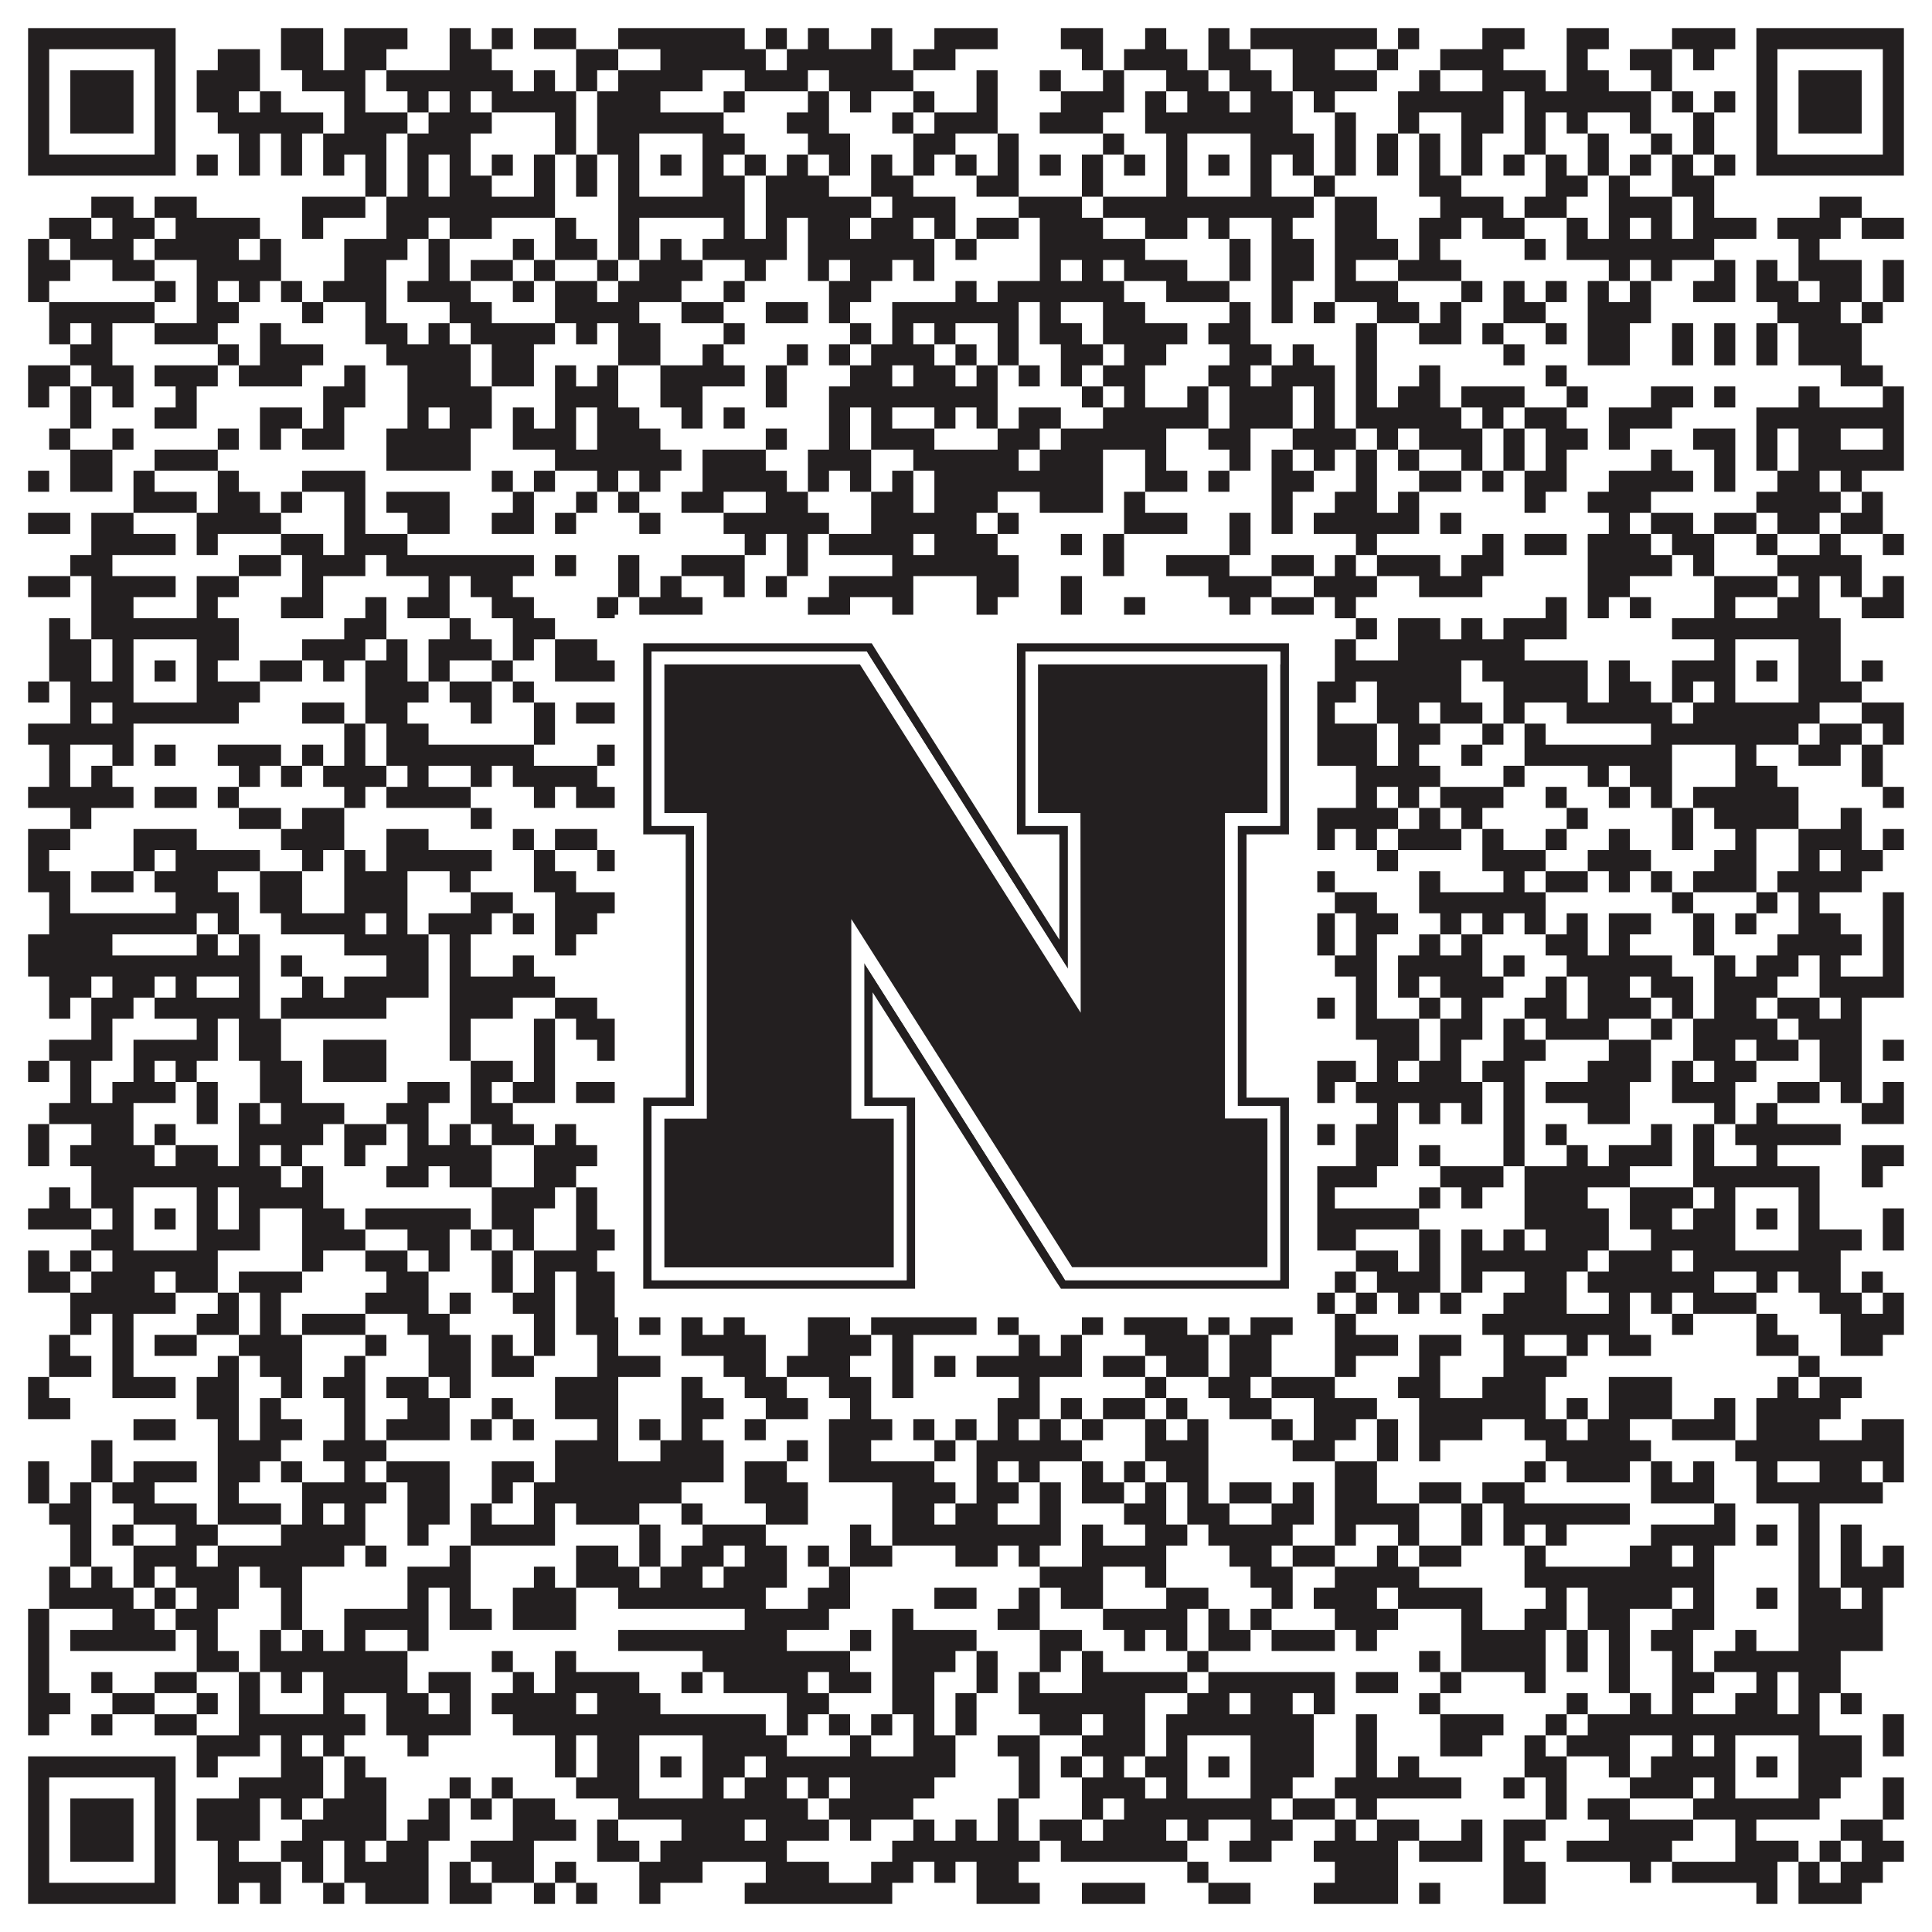<?xml version="1.0"?>
<svg xmlns="http://www.w3.org/2000/svg" xmlns:xlink="http://www.w3.org/1999/xlink" version="1.1" width="1100px" height="1100px" viewBox="0 0 1100 1100"><rect x="0" y="0" width="1100" height="1100" fill="#ffffff" fill-opacity="1"/><path fill="#231f20" fill-opacity="1" d="M16,16L100,16L100,28L16,28ZM160,16L184,16L184,28L160,28ZM196,16L232,16L232,28L196,28ZM256,16L268,16L268,28L256,28ZM280,16L292,16L292,28L280,28ZM304,16L328,16L328,28L304,28ZM352,16L424,16L424,28L352,28ZM436,16L448,16L448,28L436,28ZM460,16L472,16L472,28L460,28ZM496,16L508,16L508,28L496,28ZM532,16L568,16L568,28L532,28ZM604,16L628,16L628,28L604,28ZM652,16L664,16L664,28L652,28ZM688,16L700,16L700,28L688,28ZM712,16L784,16L784,28L712,28ZM796,16L808,16L808,28L796,28ZM844,16L868,16L868,28L844,28ZM892,16L916,16L916,28L892,28ZM952,16L988,16L988,28L952,28ZM1000,16L1084,16L1084,28L1000,28ZM16,28L28,28L28,40L16,40ZM88,28L100,28L100,40L88,40ZM124,28L148,28L148,40L124,40ZM160,28L184,28L184,40L160,40ZM196,28L220,28L220,40L196,40ZM256,28L280,28L280,40L256,40ZM328,28L352,28L352,40L328,40ZM376,28L436,28L436,40L376,40ZM448,28L508,28L508,40L448,40ZM520,28L544,28L544,40L520,40ZM616,28L628,28L628,40L616,40ZM640,28L676,28L676,40L640,40ZM688,28L712,28L712,40L688,40ZM736,28L760,28L760,40L736,40ZM784,28L796,28L796,40L784,40ZM820,28L856,28L856,40L820,40ZM892,28L904,28L904,40L892,40ZM928,28L952,28L952,40L928,40ZM964,28L976,28L976,40L964,40ZM1000,28L1012,28L1012,40L1000,40ZM1072,28L1084,28L1084,40L1072,40ZM16,40L28,40L28,52L16,52ZM40,40L76,40L76,52L40,52ZM88,40L100,40L100,52L88,52ZM112,40L148,40L148,52L112,52ZM172,40L208,40L208,52L172,52ZM220,40L292,40L292,52L220,52ZM304,40L316,40L316,52L304,52ZM328,40L340,40L340,52L328,52ZM352,40L400,40L400,52L352,52ZM424,40L460,40L460,52L424,52ZM472,40L520,40L520,52L472,52ZM556,40L568,40L568,52L556,52ZM592,40L604,40L604,52L592,52ZM628,40L640,40L640,52L628,52ZM664,40L688,40L688,52L664,52ZM700,40L724,40L724,52L700,52ZM736,40L784,40L784,52L736,52ZM808,40L820,40L820,52L808,52ZM844,40L880,40L880,52L844,52ZM892,40L916,40L916,52L892,52ZM940,40L952,40L952,52L940,52ZM1000,40L1012,40L1012,52L1000,52ZM1024,40L1060,40L1060,52L1024,52ZM1072,40L1084,40L1084,52L1072,52ZM16,52L28,52L28,64L16,64ZM40,52L76,52L76,64L40,64ZM88,52L100,52L100,64L88,64ZM112,52L136,52L136,64L112,64ZM148,52L160,52L160,64L148,64ZM196,52L208,52L208,64L196,64ZM232,52L244,52L244,64L232,64ZM256,52L268,52L268,64L256,64ZM280,52L328,52L328,64L280,64ZM340,52L376,52L376,64L340,64ZM412,52L424,52L424,64L412,64ZM460,52L472,52L472,64L460,64ZM484,52L496,52L496,64L484,64ZM520,52L532,52L532,64L520,64ZM556,52L568,52L568,64L556,64ZM604,52L640,52L640,64L604,64ZM652,52L664,52L664,64L652,64ZM676,52L700,52L700,64L676,64ZM712,52L736,52L736,64L712,64ZM748,52L760,52L760,64L748,64ZM796,52L856,52L856,64L796,64ZM868,52L940,52L940,64L868,64ZM952,52L964,52L964,64L952,64ZM976,52L988,52L988,64L976,64ZM1000,52L1012,52L1012,64L1000,64ZM1024,52L1060,52L1060,64L1024,64ZM1072,52L1084,52L1084,64L1072,64ZM16,64L28,64L28,76L16,76ZM40,64L76,64L76,76L40,76ZM88,64L100,64L100,76L88,76ZM124,64L184,64L184,76L124,76ZM196,64L232,64L232,76L196,76ZM244,64L280,64L280,76L244,76ZM316,64L328,64L328,76L316,76ZM340,64L412,64L412,76L340,76ZM448,64L472,64L472,76L448,76ZM508,64L520,64L520,76L508,76ZM532,64L568,64L568,76L532,76ZM592,64L628,64L628,76L592,76ZM652,64L736,64L736,76L652,76ZM760,64L772,64L772,76L760,76ZM796,64L808,64L808,76L796,76ZM832,64L856,64L856,76L832,76ZM868,64L880,64L880,76L868,76ZM892,64L904,64L904,76L892,76ZM928,64L940,64L940,76L928,76ZM964,64L976,64L976,76L964,76ZM1000,64L1012,64L1012,76L1000,76ZM1024,64L1060,64L1060,76L1024,76ZM1072,64L1084,64L1084,76L1072,76ZM16,76L28,76L28,88L16,88ZM88,76L100,76L100,88L88,88ZM136,76L148,76L148,88L136,88ZM160,76L172,76L172,88L160,88ZM184,76L220,76L220,88L184,88ZM232,76L268,76L268,88L232,88ZM316,76L328,76L328,88L316,88ZM340,76L364,76L364,88L340,88ZM400,76L424,76L424,88L400,88ZM460,76L484,76L484,88L460,88ZM520,76L544,76L544,88L520,88ZM568,76L580,76L580,88L568,88ZM628,76L640,76L640,88L628,88ZM664,76L676,76L676,88L664,88ZM712,76L748,76L748,88L712,88ZM760,76L772,76L772,88L760,88ZM784,76L796,76L796,88L784,88ZM808,76L820,76L820,88L808,88ZM832,76L844,76L844,88L832,88ZM868,76L880,76L880,88L868,88ZM904,76L916,76L916,88L904,88ZM940,76L952,76L952,88L940,88ZM964,76L976,76L976,88L964,88ZM1000,76L1012,76L1012,88L1000,88ZM1072,76L1084,76L1084,88L1072,88ZM16,88L100,88L100,100L16,100ZM112,88L124,88L124,100L112,100ZM136,88L148,88L148,100L136,100ZM160,88L172,88L172,100L160,100ZM184,88L196,88L196,100L184,100ZM208,88L220,88L220,100L208,100ZM232,88L244,88L244,100L232,100ZM256,88L268,88L268,100L256,100ZM280,88L292,88L292,100L280,100ZM304,88L316,88L316,100L304,100ZM328,88L340,88L340,100L328,100ZM352,88L364,88L364,100L352,100ZM376,88L388,88L388,100L376,100ZM400,88L412,88L412,100L400,100ZM424,88L436,88L436,100L424,100ZM448,88L460,88L460,100L448,100ZM472,88L484,88L484,100L472,100ZM496,88L508,88L508,100L496,100ZM520,88L532,88L532,100L520,100ZM544,88L556,88L556,100L544,100ZM568,88L580,88L580,100L568,100ZM592,88L604,88L604,100L592,100ZM616,88L628,88L628,100L616,100ZM640,88L652,88L652,100L640,100ZM664,88L676,88L676,100L664,100ZM688,88L700,88L700,100L688,100ZM712,88L724,88L724,100L712,100ZM736,88L748,88L748,100L736,100ZM760,88L772,88L772,100L760,100ZM784,88L796,88L796,100L784,100ZM808,88L820,88L820,100L808,100ZM832,88L844,88L844,100L832,100ZM856,88L868,88L868,100L856,100ZM880,88L892,88L892,100L880,100ZM904,88L916,88L916,100L904,100ZM928,88L940,88L940,100L928,100ZM952,88L964,88L964,100L952,100ZM976,88L988,88L988,100L976,100ZM1000,88L1084,88L1084,100L1000,100ZM208,100L220,100L220,112L208,112ZM232,100L244,100L244,112L232,112ZM256,100L280,100L280,112L256,112ZM304,100L316,100L316,112L304,112ZM328,100L340,100L340,112L328,112ZM352,100L364,100L364,112L352,112ZM400,100L424,100L424,112L400,112ZM436,100L472,100L472,112L436,112ZM496,100L520,100L520,112L496,112ZM556,100L580,100L580,112L556,112ZM616,100L628,100L628,112L616,112ZM664,100L676,100L676,112L664,112ZM712,100L724,100L724,112L712,112ZM748,100L760,100L760,112L748,112ZM808,100L832,100L832,112L808,112ZM880,100L904,100L904,112L880,112ZM916,100L928,100L928,112L916,112ZM952,100L976,100L976,112L952,112ZM52,112L76,112L76,124L52,124ZM88,112L112,112L112,124L88,124ZM172,112L208,112L208,124L172,124ZM220,112L316,112L316,124L220,124ZM352,112L424,112L424,124L352,124ZM436,112L496,112L496,124L436,124ZM508,112L544,112L544,124L508,124ZM580,112L616,112L616,124L580,124ZM628,112L748,112L748,124L628,124ZM760,112L784,112L784,124L760,124ZM820,112L856,112L856,124L820,124ZM868,112L892,112L892,124L868,124ZM916,112L952,112L952,124L916,124ZM964,112L976,112L976,124L964,124ZM1036,112L1060,112L1060,124L1036,124ZM28,124L52,124L52,136L28,136ZM64,124L88,124L88,136L64,136ZM100,124L148,124L148,136L100,136ZM172,124L184,124L184,136L172,136ZM220,124L244,124L244,136L220,136ZM256,124L280,124L280,136L256,136ZM316,124L328,124L328,136L316,136ZM352,124L364,124L364,136L352,136ZM412,124L424,124L424,136L412,136ZM436,124L448,124L448,136L436,136ZM460,124L484,124L484,136L460,136ZM496,124L520,124L520,136L496,136ZM532,124L544,124L544,136L532,136ZM556,124L580,124L580,136L556,136ZM592,124L628,124L628,136L592,136ZM652,124L676,124L676,136L652,136ZM688,124L700,124L700,136L688,136ZM724,124L736,124L736,136L724,136ZM760,124L784,124L784,136L760,136ZM808,124L832,124L832,136L808,136ZM844,124L868,124L868,136L844,136ZM892,124L904,124L904,136L892,136ZM916,124L928,124L928,136L916,136ZM940,124L952,124L952,136L940,136ZM964,124L1000,124L1000,136L964,136ZM1012,124L1048,124L1048,136L1012,136ZM1060,124L1084,124L1084,136L1060,136ZM16,136L28,136L28,148L16,148ZM40,136L76,136L76,148L40,148ZM88,136L136,136L136,148L88,148ZM148,136L160,136L160,148L148,148ZM196,136L232,136L232,148L196,148ZM244,136L256,136L256,148L244,148ZM292,136L304,136L304,148L292,148ZM316,136L340,136L340,148L316,148ZM352,136L364,136L364,148L352,148ZM376,136L388,136L388,148L376,148ZM400,136L448,136L448,148L400,148ZM460,136L532,136L532,148L460,148ZM544,136L556,136L556,148L544,148ZM592,136L652,136L652,148L592,148ZM700,136L712,136L712,148L700,148ZM724,136L748,136L748,148L724,148ZM760,136L796,136L796,148L760,148ZM808,136L820,136L820,148L808,148ZM868,136L880,136L880,148L868,148ZM892,136L976,136L976,148L892,148ZM1024,136L1036,136L1036,148L1024,148ZM16,148L40,148L40,160L16,160ZM64,148L88,148L88,160L64,160ZM112,148L160,148L160,160L112,160ZM196,148L220,148L220,160L196,160ZM244,148L256,148L256,160L244,160ZM268,148L292,148L292,160L268,160ZM304,148L316,148L316,160L304,160ZM340,148L352,148L352,160L340,160ZM364,148L400,148L400,160L364,160ZM424,148L436,148L436,160L424,160ZM460,148L472,148L472,160L460,160ZM484,148L508,148L508,160L484,160ZM520,148L532,148L532,160L520,160ZM592,148L604,148L604,160L592,160ZM616,148L628,148L628,160L616,160ZM640,148L676,148L676,160L640,160ZM700,148L712,148L712,160L700,160ZM724,148L748,148L748,160L724,160ZM760,148L772,148L772,160L760,160ZM796,148L832,148L832,160L796,160ZM916,148L928,148L928,160L916,160ZM940,148L952,148L952,160L940,160ZM976,148L988,148L988,160L976,160ZM1000,148L1012,148L1012,160L1000,160ZM1024,148L1060,148L1060,160L1024,160ZM1072,148L1084,148L1084,160L1072,160ZM16,160L28,160L28,172L16,172ZM88,160L100,160L100,172L88,172ZM112,160L124,160L124,172L112,172ZM136,160L148,160L148,172L136,172ZM160,160L172,160L172,172L160,172ZM184,160L220,160L220,172L184,172ZM232,160L268,160L268,172L232,172ZM292,160L304,160L304,172L292,172ZM316,160L340,160L340,172L316,172ZM352,160L388,160L388,172L352,172ZM412,160L424,160L424,172L412,172ZM472,160L496,160L496,172L472,172ZM544,160L556,160L556,172L544,172ZM568,160L640,160L640,172L568,172ZM664,160L700,160L700,172L664,172ZM724,160L736,160L736,172L724,172ZM760,160L796,160L796,172L760,172ZM832,160L844,160L844,172L832,172ZM856,160L868,160L868,172L856,172ZM880,160L892,160L892,172L880,172ZM904,160L916,160L916,172L904,172ZM928,160L940,160L940,172L928,172ZM964,160L988,160L988,172L964,172ZM1000,160L1024,160L1024,172L1000,172ZM1036,160L1060,160L1060,172L1036,172ZM1072,160L1084,160L1084,172L1072,172ZM28,172L88,172L88,184L28,184ZM112,172L136,172L136,184L112,184ZM172,172L184,172L184,184L172,184ZM208,172L220,172L220,184L208,184ZM256,172L280,172L280,184L256,184ZM316,172L364,172L364,184L316,184ZM388,172L412,172L412,184L388,184ZM436,172L460,172L460,184L436,184ZM472,172L484,172L484,184L472,184ZM508,172L580,172L580,184L508,184ZM592,172L604,172L604,184L592,184ZM628,172L652,172L652,184L628,184ZM700,172L712,172L712,184L700,184ZM724,172L736,172L736,184L724,184ZM748,172L760,172L760,184L748,184ZM784,172L808,172L808,184L784,184ZM820,172L832,172L832,184L820,184ZM856,172L880,172L880,184L856,184ZM904,172L940,172L940,184L904,184ZM1012,172L1048,172L1048,184L1012,184ZM1060,172L1072,172L1072,184L1060,184ZM28,184L40,184L40,196L28,196ZM52,184L64,184L64,196L52,196ZM88,184L124,184L124,196L88,196ZM148,184L160,184L160,196L148,196ZM208,184L232,184L232,196L208,196ZM244,184L256,184L256,196L244,196ZM268,184L316,184L316,196L268,196ZM328,184L340,184L340,196L328,196ZM352,184L376,184L376,196L352,196ZM412,184L424,184L424,196L412,196ZM484,184L496,184L496,196L484,196ZM508,184L520,184L520,196L508,196ZM532,184L544,184L544,196L532,196ZM568,184L580,184L580,196L568,196ZM592,184L616,184L616,196L592,196ZM628,184L676,184L676,196L628,196ZM688,184L712,184L712,196L688,196ZM772,184L784,184L784,196L772,196ZM808,184L832,184L832,196L808,196ZM844,184L856,184L856,196L844,196ZM880,184L892,184L892,196L880,196ZM904,184L928,184L928,196L904,196ZM952,184L964,184L964,196L952,196ZM976,184L988,184L988,196L976,196ZM1000,184L1012,184L1012,196L1000,196ZM1024,184L1060,184L1060,196L1024,196ZM40,196L64,196L64,208L40,208ZM124,196L136,196L136,208L124,208ZM148,196L184,196L184,208L148,208ZM220,196L268,196L268,208L220,208ZM280,196L304,196L304,208L280,208ZM352,196L376,196L376,208L352,208ZM400,196L412,196L412,208L400,208ZM448,196L460,196L460,208L448,208ZM472,196L484,196L484,208L472,208ZM496,196L532,196L532,208L496,208ZM544,196L556,196L556,208L544,208ZM568,196L580,196L580,208L568,208ZM604,196L628,196L628,208L604,208ZM640,196L664,196L664,208L640,208ZM700,196L724,196L724,208L700,208ZM736,196L748,196L748,208L736,208ZM772,196L784,196L784,208L772,208ZM856,196L868,196L868,208L856,208ZM904,196L928,196L928,208L904,208ZM952,196L964,196L964,208L952,208ZM976,196L988,196L988,208L976,208ZM1000,196L1012,196L1012,208L1000,208ZM1024,196L1060,196L1060,208L1024,208ZM16,208L40,208L40,220L16,220ZM52,208L76,208L76,220L52,220ZM88,208L124,208L124,220L88,220ZM136,208L172,208L172,220L136,220ZM196,208L208,208L208,220L196,220ZM232,208L268,208L268,220L232,220ZM280,208L304,208L304,220L280,220ZM316,208L328,208L328,220L316,220ZM340,208L352,208L352,220L340,220ZM376,208L424,208L424,220L376,220ZM436,208L448,208L448,220L436,220ZM484,208L508,208L508,220L484,220ZM520,208L544,208L544,220L520,220ZM556,208L568,208L568,220L556,220ZM580,208L592,208L592,220L580,220ZM604,208L616,208L616,220L604,220ZM628,208L652,208L652,220L628,220ZM688,208L712,208L712,220L688,220ZM724,208L760,208L760,220L724,220ZM772,208L784,208L784,220L772,220ZM808,208L820,208L820,220L808,220ZM880,208L892,208L892,220L880,220ZM1048,208L1072,208L1072,220L1048,220ZM16,220L28,220L28,232L16,232ZM40,220L52,220L52,232L40,232ZM64,220L76,220L76,232L64,232ZM100,220L112,220L112,232L100,232ZM184,220L208,220L208,232L184,232ZM232,220L280,220L280,232L232,232ZM316,220L352,220L352,232L316,232ZM376,220L400,220L400,232L376,232ZM436,220L448,220L448,232L436,232ZM472,220L568,220L568,232L472,232ZM616,220L628,220L628,232L616,232ZM640,220L652,220L652,232L640,232ZM676,220L688,220L688,232L676,232ZM700,220L736,220L736,232L700,232ZM748,220L760,220L760,232L748,232ZM772,220L784,220L784,232L772,232ZM796,220L820,220L820,232L796,232ZM832,220L868,220L868,232L832,232ZM892,220L904,220L904,232L892,232ZM940,220L964,220L964,232L940,232ZM976,220L988,220L988,232L976,232ZM1024,220L1036,220L1036,232L1024,232ZM1072,220L1084,220L1084,232L1072,232ZM40,232L52,232L52,244L40,244ZM88,232L112,232L112,244L88,244ZM148,232L172,232L172,244L148,244ZM184,232L196,232L196,244L184,244ZM232,232L244,232L244,244L232,244ZM256,232L280,232L280,244L256,244ZM292,232L304,232L304,244L292,244ZM316,232L328,232L328,244L316,244ZM340,232L364,232L364,244L340,244ZM388,232L400,232L400,244L388,244ZM412,232L424,232L424,244L412,244ZM472,232L484,232L484,244L472,244ZM496,232L508,232L508,244L496,244ZM532,232L544,232L544,244L532,244ZM556,232L568,232L568,244L556,244ZM580,232L604,232L604,244L580,244ZM628,232L688,232L688,244L628,244ZM700,232L736,232L736,244L700,244ZM748,232L760,232L760,244L748,244ZM772,232L832,232L832,244L772,244ZM844,232L856,232L856,244L844,244ZM868,232L892,232L892,244L868,244ZM916,232L952,232L952,244L916,244ZM1000,232L1084,232L1084,244L1000,244ZM28,244L40,244L40,256L28,256ZM64,244L76,244L76,256L64,256ZM124,244L136,244L136,256L124,256ZM148,244L160,244L160,256L148,256ZM172,244L196,244L196,256L172,256ZM220,244L268,244L268,256L220,256ZM292,244L328,244L328,256L292,256ZM340,244L376,244L376,256L340,256ZM436,244L448,244L448,256L436,256ZM472,244L484,244L484,256L472,256ZM496,244L532,244L532,256L496,256ZM568,244L592,244L592,256L568,256ZM604,244L664,244L664,256L604,256ZM688,244L712,244L712,256L688,256ZM736,244L772,244L772,256L736,256ZM784,244L796,244L796,256L784,256ZM808,244L844,244L844,256L808,256ZM856,244L868,244L868,256L856,256ZM880,244L904,244L904,256L880,256ZM916,244L928,244L928,256L916,256ZM964,244L988,244L988,256L964,256ZM1000,244L1012,244L1012,256L1000,256ZM1024,244L1048,244L1048,256L1024,256ZM1072,244L1084,244L1084,256L1072,256ZM40,256L64,256L64,268L40,268ZM88,256L124,256L124,268L88,268ZM220,256L268,256L268,268L220,268ZM316,256L388,256L388,268L316,268ZM400,256L436,256L436,268L400,268ZM460,256L496,256L496,268L460,268ZM520,256L580,256L580,268L520,268ZM592,256L628,256L628,268L592,268ZM652,256L664,256L664,268L652,268ZM700,256L712,256L712,268L700,268ZM724,256L736,256L736,268L724,268ZM748,256L760,256L760,268L748,268ZM772,256L784,256L784,268L772,268ZM796,256L808,256L808,268L796,268ZM832,256L844,256L844,268L832,268ZM856,256L868,256L868,268L856,268ZM880,256L892,256L892,268L880,268ZM940,256L952,256L952,268L940,268ZM976,256L988,256L988,268L976,268ZM1000,256L1012,256L1012,268L1000,268ZM1024,256L1084,256L1084,268L1024,268ZM16,268L28,268L28,280L16,280ZM40,268L64,268L64,280L40,280ZM76,268L88,268L88,280L76,280ZM124,268L136,268L136,280L124,280ZM172,268L208,268L208,280L172,280ZM280,268L292,268L292,280L280,280ZM304,268L316,268L316,280L304,280ZM340,268L352,268L352,280L340,280ZM364,268L376,268L376,280L364,280ZM400,268L448,268L448,280L400,280ZM460,268L472,268L472,280L460,280ZM484,268L496,268L496,280L484,280ZM508,268L520,268L520,280L508,280ZM532,268L628,268L628,280L532,280ZM652,268L676,268L676,280L652,280ZM688,268L700,268L700,280L688,280ZM724,268L748,268L748,280L724,280ZM772,268L784,268L784,280L772,280ZM808,268L832,268L832,280L808,280ZM844,268L856,268L856,280L844,280ZM868,268L892,268L892,280L868,280ZM916,268L964,268L964,280L916,280ZM976,268L988,268L988,280L976,280ZM1012,268L1036,268L1036,280L1012,280ZM1048,268L1060,268L1060,280L1048,280ZM76,280L112,280L112,292L76,292ZM124,280L148,280L148,292L124,292ZM160,280L172,280L172,292L160,292ZM196,280L208,280L208,292L196,292ZM220,280L256,280L256,292L220,292ZM292,280L304,280L304,292L292,292ZM328,280L340,280L340,292L328,292ZM352,280L364,280L364,292L352,292ZM388,280L412,280L412,292L388,292ZM436,280L460,280L460,292L436,292ZM496,280L520,280L520,292L496,292ZM532,280L568,280L568,292L532,292ZM592,280L628,280L628,292L592,292ZM640,280L652,280L652,292L640,292ZM724,280L736,280L736,292L724,292ZM760,280L784,280L784,292L760,292ZM796,280L808,280L808,292L796,292ZM868,280L880,280L880,292L868,292ZM904,280L940,280L940,292L904,292ZM1000,280L1048,280L1048,292L1000,292ZM1060,280L1072,280L1072,292L1060,292ZM16,292L40,292L40,304L16,304ZM52,292L76,292L76,304L52,304ZM112,292L160,292L160,304L112,304ZM196,292L208,292L208,304L196,304ZM232,292L256,292L256,304L232,304ZM280,292L304,292L304,304L280,304ZM316,292L328,292L328,304L316,304ZM364,292L376,292L376,304L364,304ZM412,292L472,292L472,304L412,304ZM496,292L556,292L556,304L496,304ZM568,292L580,292L580,304L568,304ZM640,292L676,292L676,304L640,304ZM700,292L712,292L712,304L700,304ZM724,292L736,292L736,304L724,304ZM748,292L808,292L808,304L748,304ZM820,292L832,292L832,304L820,304ZM916,292L928,292L928,304L916,304ZM940,292L964,292L964,304L940,304ZM976,292L1000,292L1000,304L976,304ZM1012,292L1036,292L1036,304L1012,304ZM1048,292L1072,292L1072,304L1048,304ZM52,304L100,304L100,316L52,316ZM112,304L124,304L124,316L112,316ZM160,304L184,304L184,316L160,316ZM196,304L232,304L232,316L196,316ZM424,304L436,304L436,316L424,316ZM448,304L460,304L460,316L448,316ZM472,304L520,304L520,316L472,316ZM532,304L568,304L568,316L532,316ZM604,304L616,304L616,316L604,316ZM628,304L640,304L640,316L628,316ZM700,304L712,304L712,316L700,316ZM772,304L784,304L784,316L772,316ZM844,304L856,304L856,316L844,316ZM868,304L892,304L892,316L868,316ZM904,304L940,304L940,316L904,316ZM952,304L976,304L976,316L952,316ZM1000,304L1012,304L1012,316L1000,316ZM1036,304L1048,304L1048,316L1036,316ZM1072,304L1084,304L1084,316L1072,316ZM40,316L64,316L64,328L40,328ZM136,316L160,316L160,328L136,328ZM172,316L208,316L208,328L172,328ZM220,316L304,316L304,328L220,328ZM316,316L328,316L328,328L316,328ZM352,316L364,316L364,328L352,328ZM388,316L424,316L424,328L388,328ZM448,316L460,316L460,328L448,328ZM508,316L580,316L580,328L508,328ZM628,316L640,316L640,328L628,328ZM664,316L700,316L700,328L664,328ZM724,316L748,316L748,328L724,328ZM760,316L772,316L772,328L760,328ZM784,316L820,316L820,328L784,328ZM832,316L856,316L856,328L832,328ZM904,316L952,316L952,328L904,328ZM964,316L976,316L976,328L964,328ZM1012,316L1060,316L1060,328L1012,328ZM16,328L40,328L40,340L16,340ZM52,328L100,328L100,340L52,340ZM112,328L136,328L136,340L112,340ZM172,328L184,328L184,340L172,340ZM244,328L256,328L256,340L244,340ZM268,328L292,328L292,340L268,340ZM352,328L364,328L364,340L352,340ZM376,328L388,328L388,340L376,340ZM412,328L424,328L424,340L412,340ZM436,328L448,328L448,340L436,340ZM472,328L520,328L520,340L472,340ZM556,328L580,328L580,340L556,340ZM604,328L616,328L616,340L604,340ZM688,328L724,328L724,340L688,340ZM748,328L784,328L784,340L748,340ZM808,328L844,328L844,340L808,340ZM904,328L928,328L928,340L904,340ZM976,328L1012,328L1012,340L976,340ZM1024,328L1036,328L1036,340L1024,340ZM1048,328L1060,328L1060,340L1048,340ZM1072,328L1084,328L1084,340L1072,340ZM52,340L76,340L76,352L52,352ZM112,340L124,340L124,352L112,352ZM160,340L184,340L184,352L160,352ZM208,340L220,340L220,352L208,352ZM232,340L256,340L256,352L232,352ZM280,340L304,340L304,352L280,352ZM340,340L352,340L352,352L340,352ZM364,340L400,340L400,352L364,352ZM460,340L484,340L484,352L460,352ZM508,340L520,340L520,352L508,352ZM556,340L568,340L568,352L556,352ZM604,340L616,340L616,352L604,352ZM640,340L652,340L652,352L640,352ZM700,340L712,340L712,352L700,352ZM724,340L748,340L748,352L724,352ZM760,340L772,340L772,352L760,352ZM880,340L892,340L892,352L880,352ZM904,340L916,340L916,352L904,352ZM928,340L940,340L940,352L928,352ZM976,340L988,340L988,352L976,352ZM1012,340L1036,340L1036,352L1012,352ZM1060,340L1084,340L1084,352L1060,352ZM28,352L40,352L40,364L28,364ZM52,352L136,352L136,364L52,364ZM196,352L220,352L220,364L196,364ZM256,352L268,352L268,364L256,364ZM292,352L316,352L316,364L292,364ZM352,352L436,352L436,364L352,364ZM460,352L472,352L472,364L460,364ZM484,352L496,352L496,364L484,364ZM508,352L520,352L520,364L508,364ZM544,352L556,352L556,364L544,364ZM568,352L580,352L580,364L568,364ZM592,352L604,352L604,364L592,364ZM628,352L652,352L652,364L628,364ZM664,352L724,352L724,364L664,364ZM772,352L784,352L784,364L772,364ZM796,352L820,352L820,364L796,364ZM832,352L844,352L844,364L832,364ZM856,352L892,352L892,364L856,364ZM952,352L1048,352L1048,364L952,364ZM28,364L52,364L52,376L28,376ZM64,364L76,364L76,376L64,376ZM112,364L136,364L136,376L112,376ZM172,364L208,364L208,376L172,376ZM220,364L232,364L232,376L220,376ZM244,364L280,364L280,376L244,376ZM292,364L304,364L304,376L292,376ZM316,364L340,364L340,376L316,376ZM352,364L364,364L364,376L352,376ZM400,364L412,364L412,376L400,376ZM436,364L460,364L460,376L436,376ZM484,364L508,364L508,376L484,376ZM532,364L556,364L556,376L532,376ZM580,364L652,364L652,376L580,376ZM664,364L676,364L676,376L664,376ZM712,364L724,364L724,376L712,376ZM736,364L748,364L748,376L736,376ZM760,364L772,364L772,376L760,376ZM796,364L868,364L868,376L796,376ZM976,364L988,364L988,376L976,376ZM1024,364L1048,364L1048,376L1024,376ZM28,376L52,376L52,388L28,388ZM64,376L76,376L76,388L64,388ZM88,376L100,376L100,388L88,388ZM112,376L124,376L124,388L112,388ZM148,376L172,376L172,388L148,388ZM184,376L196,376L196,388L184,388ZM208,376L232,376L232,388L208,388ZM244,376L256,376L256,388L244,388ZM280,376L292,376L292,388L280,388ZM316,376L364,376L364,388L316,388ZM376,376L388,376L388,388L376,388ZM400,376L424,376L424,388L400,388ZM436,376L460,376L460,388L436,388ZM472,376L520,376L520,388L472,388ZM544,376L568,376L568,388L544,388ZM592,376L604,376L604,388L592,388ZM616,376L628,376L628,388L616,388ZM652,376L676,376L676,388L652,388ZM688,376L700,376L700,388L688,388ZM712,376L748,376L748,388L712,388ZM760,376L832,376L832,388L760,388ZM844,376L904,376L904,388L844,388ZM916,376L928,376L928,388L916,388ZM952,376L988,376L988,388L952,388ZM1000,376L1012,376L1012,388L1000,388ZM1024,376L1048,376L1048,388L1024,388ZM1060,376L1072,376L1072,388L1060,388ZM16,388L28,388L28,400L16,400ZM40,388L76,388L76,400L40,400ZM112,388L148,388L148,400L112,400ZM208,388L244,388L244,400L208,400ZM256,388L280,388L280,400L256,400ZM292,388L304,388L304,400L292,400ZM352,388L364,388L364,400L352,400ZM400,388L460,388L460,400L400,400ZM496,388L508,388L508,400L496,400ZM520,388L544,388L544,400L520,400ZM556,388L568,388L568,400L556,400ZM580,388L592,388L592,400L580,400ZM616,388L640,388L640,400L616,400ZM664,388L676,388L676,400L664,400ZM712,388L772,388L772,400L712,400ZM784,388L832,388L832,400L784,400ZM856,388L904,388L904,400L856,400ZM916,388L940,388L940,400L916,400ZM952,388L964,388L964,400L952,400ZM976,388L988,388L988,400L976,400ZM1024,388L1060,388L1060,400L1024,400ZM40,400L52,400L52,412L40,412ZM64,400L136,400L136,412L64,412ZM172,400L196,400L196,412L172,412ZM208,400L232,400L232,412L208,412ZM268,400L280,400L280,412L268,412ZM304,400L316,400L316,412L304,412ZM328,400L448,400L448,412L328,412ZM460,400L484,400L484,412L460,412ZM496,400L532,400L532,412L496,412ZM544,400L556,400L556,412L544,412ZM592,400L604,400L604,412L592,412ZM664,400L724,400L724,412L664,412ZM748,400L760,400L760,412L748,412ZM784,400L808,400L808,412L784,412ZM820,400L844,400L844,412L820,412ZM856,400L868,400L868,412L856,412ZM892,400L952,400L952,412L892,412ZM964,400L1036,400L1036,412L964,412ZM1060,400L1084,400L1084,412L1060,412ZM16,412L76,412L76,424L16,424ZM196,412L208,412L208,424L196,424ZM220,412L244,412L244,424L220,424ZM304,412L316,412L316,424L304,424ZM376,412L388,412L388,424L376,424ZM412,412L436,412L436,424L412,424ZM472,412L508,412L508,424L472,424ZM520,412L532,412L532,424L520,424ZM580,412L592,412L592,424L580,424ZM604,412L616,412L616,424L604,424ZM640,412L664,412L664,424L640,424ZM700,412L736,412L736,424L700,424ZM748,412L784,412L784,424L748,424ZM796,412L820,412L820,424L796,424ZM844,412L856,412L856,424L844,424ZM868,412L880,412L880,424L868,424ZM940,412L1024,412L1024,424L940,424ZM1036,412L1060,412L1060,424L1036,424ZM1072,412L1084,412L1084,424L1072,424ZM28,424L40,424L40,436L28,436ZM64,424L76,424L76,436L64,436ZM88,424L100,424L100,436L88,436ZM124,424L160,424L160,436L124,436ZM172,424L184,424L184,436L172,436ZM196,424L208,424L208,436L196,436ZM220,424L304,424L304,436L220,436ZM340,424L400,424L400,436L340,436ZM412,424L424,424L424,436L412,436ZM460,424L520,424L520,436L460,436ZM556,424L580,424L580,436L556,436ZM628,424L640,424L640,436L628,436ZM652,424L700,424L700,436L652,436ZM724,424L784,424L784,436L724,436ZM796,424L808,424L808,436L796,436ZM832,424L844,424L844,436L832,436ZM868,424L952,424L952,436L868,436ZM988,424L1000,424L1000,436L988,436ZM1024,424L1048,424L1048,436L1024,436ZM1060,424L1072,424L1072,436L1060,436ZM28,436L40,436L40,448L28,448ZM52,436L64,436L64,448L52,448ZM136,436L148,436L148,448L136,448ZM160,436L172,436L172,448L160,448ZM184,436L220,436L220,448L184,448ZM232,436L244,436L244,448L232,448ZM268,436L280,436L280,448L268,448ZM292,436L340,436L340,448L292,448ZM352,436L364,436L364,448L352,448ZM376,436L388,436L388,448L376,448ZM400,436L412,436L412,448L400,448ZM436,436L448,436L448,448L436,448ZM532,436L556,436L556,448L532,448ZM592,436L604,436L604,448L592,448ZM640,436L664,436L664,448L640,448ZM688,436L700,436L700,448L688,448ZM712,436L748,436L748,448L712,448ZM772,436L820,436L820,448L772,448ZM856,436L868,436L868,448L856,448ZM904,436L916,436L916,448L904,448ZM928,436L952,436L952,448L928,448ZM988,436L1012,436L1012,448L988,448ZM1060,436L1072,436L1072,448L1060,448ZM16,448L76,448L76,460L16,460ZM88,448L112,448L112,460L88,460ZM124,448L136,448L136,460L124,460ZM196,448L208,448L208,460L196,460ZM220,448L268,448L268,460L220,460ZM304,448L316,448L316,460L304,460ZM328,448L352,448L352,460L328,460ZM400,448L436,448L436,460L400,460ZM448,448L496,448L496,460L448,460ZM508,448L544,448L544,460L508,460ZM580,448L592,448L592,460L580,460ZM604,448L628,448L628,460L604,460ZM700,448L736,448L736,460L700,460ZM772,448L784,448L784,460L772,460ZM796,448L808,448L808,460L796,460ZM820,448L856,448L856,460L820,460ZM880,448L892,448L892,460L880,460ZM916,448L928,448L928,460L916,460ZM940,448L952,448L952,460L940,460ZM964,448L1024,448L1024,460L964,460ZM1072,448L1084,448L1084,460L1072,460ZM40,460L52,460L52,472L40,472ZM136,460L160,460L160,472L136,472ZM172,460L196,460L196,472L172,472ZM268,460L280,460L280,472L268,472ZM376,460L412,460L412,472L376,472ZM460,460L472,460L472,472L460,472ZM484,460L496,460L496,472L484,472ZM520,460L532,460L532,472L520,472ZM568,460L592,460L592,472L568,472ZM604,460L616,460L616,472L604,472ZM628,460L640,460L640,472L628,472ZM664,460L676,460L676,472L664,472ZM700,460L712,460L712,472L700,472ZM724,460L736,460L736,472L724,472ZM748,460L796,460L796,472L748,472ZM808,460L820,460L820,472L808,472ZM832,460L844,460L844,472L832,472ZM892,460L904,460L904,472L892,472ZM952,460L964,460L964,472L952,472ZM976,460L1024,460L1024,472L976,472ZM1048,460L1060,460L1060,472L1048,472ZM16,472L40,472L40,484L16,484ZM76,472L112,472L112,484L76,484ZM160,472L196,472L196,484L160,484ZM220,472L244,472L244,484L220,484ZM292,472L304,472L304,484L292,484ZM316,472L340,472L340,484L316,484ZM352,472L364,472L364,484L352,484ZM388,472L400,472L400,484L388,484ZM436,472L472,472L472,484L436,484ZM496,472L520,472L520,484L496,484ZM544,472L592,472L592,484L544,484ZM604,472L616,472L616,484L604,484ZM640,472L652,472L652,484L640,484ZM688,472L700,472L700,484L688,484ZM748,472L760,472L760,484L748,484ZM772,472L784,472L784,484L772,484ZM796,472L832,472L832,484L796,484ZM844,472L856,472L856,484L844,484ZM880,472L892,472L892,484L880,484ZM916,472L928,472L928,484L916,484ZM952,472L964,472L964,484L952,484ZM988,472L1000,472L1000,484L988,484ZM1024,472L1060,472L1060,484L1024,484ZM1072,472L1084,472L1084,484L1072,484ZM16,484L28,484L28,496L16,496ZM76,484L88,484L88,496L76,496ZM100,484L148,484L148,496L100,496ZM172,484L184,484L184,496L172,496ZM196,484L208,484L208,496L196,496ZM220,484L280,484L280,496L220,496ZM304,484L316,484L316,496L304,496ZM340,484L352,484L352,496L340,496ZM364,484L376,484L376,496L364,496ZM400,484L412,484L412,496L400,496ZM424,484L436,484L436,496L424,496ZM460,484L484,484L484,496L460,496ZM532,484L544,484L544,496L532,496ZM568,484L580,484L580,496L568,496ZM676,484L712,484L712,496L676,496ZM784,484L796,484L796,496L784,496ZM844,484L880,484L880,496L844,496ZM904,484L940,484L940,496L904,496ZM976,484L1000,484L1000,496L976,496ZM1024,484L1036,484L1036,496L1024,496ZM1048,484L1072,484L1072,496L1048,496ZM16,496L40,496L40,508L16,508ZM52,496L76,496L76,508L52,508ZM88,496L124,496L124,508L88,508ZM148,496L172,496L172,508L148,508ZM196,496L232,496L232,508L196,508ZM256,496L268,496L268,508L256,508ZM304,496L328,496L328,508L304,508ZM352,496L364,496L364,508L352,508ZM388,496L412,496L412,508L388,508ZM424,496L436,496L436,508L424,508ZM496,496L568,496L568,508L496,508ZM580,496L592,496L592,508L580,508ZM604,496L616,496L616,508L604,508ZM628,496L652,496L652,508L628,508ZM664,496L688,496L688,508L664,508ZM712,496L760,496L760,508L712,508ZM808,496L820,496L820,508L808,508ZM856,496L868,496L868,508L856,508ZM880,496L904,496L904,508L880,508ZM916,496L928,496L928,508L916,508ZM940,496L952,496L952,508L940,508ZM964,496L1000,496L1000,508L964,508ZM1012,496L1060,496L1060,508L1012,508ZM28,508L40,508L40,520L28,520ZM100,508L136,508L136,520L100,520ZM148,508L172,508L172,520L148,520ZM196,508L232,508L232,520L196,520ZM268,508L292,508L292,520L268,520ZM316,508L376,508L376,520L316,520ZM400,508L424,508L424,520L400,520ZM448,508L460,508L460,520L448,520ZM484,508L508,508L508,520L484,520ZM520,508L544,508L544,520L520,520ZM580,508L616,508L616,520L580,520ZM652,508L664,508L664,520L652,520ZM676,508L736,508L736,520L676,520ZM760,508L784,508L784,520L760,520ZM808,508L880,508L880,520L808,520ZM952,508L964,508L964,520L952,520ZM1000,508L1012,508L1012,520L1000,520ZM1024,508L1036,508L1036,520L1024,520ZM1072,508L1084,508L1084,520L1072,520ZM28,520L112,520L112,532L28,532ZM124,520L136,520L136,532L124,532ZM160,520L208,520L208,532L160,532ZM220,520L232,520L232,532L220,532ZM244,520L280,520L280,532L244,532ZM292,520L304,520L304,532L292,532ZM316,520L340,520L340,532L316,532ZM352,520L364,520L364,532L352,532ZM376,520L400,520L400,532L376,532ZM436,520L448,520L448,532L436,532ZM460,520L472,520L472,532L460,532ZM484,520L532,520L532,532L484,532ZM544,520L556,520L556,532L544,532ZM604,520L616,520L616,532L604,532ZM652,520L664,520L664,532L652,532ZM676,520L688,520L688,532L676,532ZM700,520L712,520L712,532L700,532ZM724,520L736,520L736,532L724,532ZM748,520L760,520L760,532L748,532ZM772,520L796,520L796,532L772,532ZM820,520L832,520L832,532L820,532ZM844,520L856,520L856,532L844,532ZM868,520L880,520L880,532L868,532ZM892,520L904,520L904,532L892,532ZM916,520L940,520L940,532L916,532ZM964,520L976,520L976,532L964,532ZM988,520L1000,520L1000,532L988,532ZM1024,520L1048,520L1048,532L1024,532ZM1072,520L1084,520L1084,532L1072,532ZM16,532L64,532L64,544L16,544ZM112,532L124,532L124,544L112,544ZM136,532L148,532L148,544L136,544ZM196,532L244,532L244,544L196,544ZM256,532L268,532L268,544L256,544ZM316,532L328,532L328,544L316,544ZM376,532L448,532L448,544L376,544ZM460,532L484,532L484,544L460,544ZM496,532L520,532L520,544L496,544ZM532,532L544,532L544,544L532,544ZM556,532L592,532L592,544L556,544ZM604,532L640,532L640,544L604,544ZM652,532L664,532L664,544L652,544ZM676,532L688,532L688,544L676,544ZM736,532L760,532L760,544L736,544ZM772,532L784,532L784,544L772,544ZM808,532L820,532L820,544L808,544ZM832,532L844,532L844,544L832,544ZM880,532L904,532L904,544L880,544ZM916,532L928,532L928,544L916,544ZM964,532L976,532L976,544L964,544ZM1012,532L1060,532L1060,544L1012,544ZM1072,532L1084,532L1084,544L1072,544ZM16,544L148,544L148,556L16,556ZM160,544L172,544L172,556L160,556ZM220,544L244,544L244,556L220,556ZM256,544L268,544L268,556L256,556ZM292,544L304,544L304,556L292,556ZM400,544L412,544L412,556L400,556ZM448,544L472,544L472,556L448,556ZM484,544L496,544L496,556L484,556ZM508,544L604,544L604,556L508,556ZM628,544L676,544L676,556L628,556ZM700,544L724,544L724,556L700,556ZM736,544L748,544L748,556L736,556ZM760,544L784,544L784,556L760,556ZM796,544L844,544L844,556L796,556ZM856,544L868,544L868,556L856,556ZM892,544L952,544L952,556L892,556ZM976,544L988,544L988,556L976,556ZM1000,544L1024,544L1024,556L1000,556ZM1036,544L1048,544L1048,556L1036,556ZM1072,544L1084,544L1084,556L1072,556ZM28,556L52,556L52,568L28,568ZM64,556L88,556L88,568L64,568ZM100,556L112,556L112,568L100,568ZM136,556L148,556L148,568L136,568ZM172,556L184,556L184,568L172,568ZM196,556L244,556L244,568L196,568ZM256,556L316,556L316,568L256,568ZM352,556L388,556L388,568L352,568ZM436,556L448,556L448,568L436,568ZM460,556L496,556L496,568L460,568ZM508,556L520,556L520,568L508,568ZM604,556L616,556L616,568L604,568ZM640,556L652,556L652,568L640,568ZM664,556L688,556L688,568L664,568ZM712,556L724,556L724,568L712,568ZM772,556L784,556L784,568L772,568ZM796,556L808,556L808,568L796,568ZM820,556L856,556L856,568L820,568ZM880,556L892,556L892,568L880,568ZM904,556L928,556L928,568L904,568ZM940,556L964,556L964,568L940,568ZM976,556L1012,556L1012,568L976,568ZM1036,556L1084,556L1084,568L1036,568ZM28,568L40,568L40,580L28,580ZM52,568L76,568L76,580L52,580ZM88,568L148,568L148,580L88,580ZM160,568L220,568L220,580L160,580ZM256,568L292,568L292,580L256,580ZM316,568L340,568L340,580L316,580ZM352,568L364,568L364,580L352,580ZM388,568L400,568L400,580L388,580ZM412,568L424,568L424,580L412,580ZM460,568L472,568L472,580L460,580ZM484,568L508,568L508,580L484,580ZM520,568L532,568L532,580L520,580ZM544,568L556,568L556,580L544,580ZM604,568L640,568L640,580L604,580ZM664,568L688,568L688,580L664,580ZM712,568L760,568L760,580L712,580ZM772,568L784,568L784,580L772,580ZM808,568L820,568L820,580L808,580ZM832,568L844,568L844,580L832,580ZM868,568L892,568L892,580L868,580ZM904,568L940,568L940,580L904,580ZM952,568L964,568L964,580L952,580ZM976,568L1000,568L1000,580L976,580ZM1012,568L1036,568L1036,580L1012,580ZM1048,568L1060,568L1060,580L1048,580ZM52,580L64,580L64,592L52,592ZM112,580L124,580L124,592L112,592ZM136,580L160,580L160,592L136,592ZM256,580L268,580L268,592L256,592ZM304,580L316,580L316,592L304,592ZM328,580L352,580L352,592L328,592ZM376,580L388,580L388,592L376,592ZM424,580L460,580L460,592L424,592ZM484,580L520,580L520,592L484,592ZM532,580L568,580L568,592L532,592ZM604,580L616,580L616,592L604,592ZM640,580L724,580L724,592L640,592ZM772,580L808,580L808,592L772,592ZM820,580L844,580L844,592L820,592ZM856,580L868,580L868,592L856,592ZM880,580L916,580L916,592L880,592ZM940,580L952,580L952,592L940,592ZM964,580L1012,580L1012,592L964,592ZM1024,580L1060,580L1060,592L1024,592ZM28,592L64,592L64,604L28,604ZM76,592L124,592L124,604L76,604ZM136,592L160,592L160,604L136,604ZM184,592L220,592L220,604L184,604ZM256,592L268,592L268,604L256,604ZM304,592L316,592L316,604L304,604ZM340,592L364,592L364,604L340,604ZM388,592L400,592L400,604L388,604ZM412,592L424,592L424,604L412,604ZM436,592L448,592L448,604L436,604ZM460,592L472,592L472,604L460,604ZM484,592L496,592L496,604L484,604ZM508,592L544,592L544,604L508,604ZM556,592L568,592L568,604L556,604ZM580,592L616,592L616,604L580,604ZM640,592L712,592L712,604L640,604ZM736,592L748,592L748,604L736,604ZM784,592L808,592L808,604L784,604ZM820,592L832,592L832,604L820,604ZM856,592L880,592L880,604L856,604ZM916,592L940,592L940,604L916,604ZM964,592L988,592L988,604L964,604ZM1000,592L1024,592L1024,604L1000,604ZM1036,592L1060,592L1060,604L1036,604ZM1072,592L1084,592L1084,604L1072,604ZM16,604L28,604L28,616L16,616ZM40,604L52,604L52,616L40,616ZM76,604L88,604L88,616L76,616ZM100,604L112,604L112,616L100,616ZM148,604L172,604L172,616L148,616ZM184,604L220,604L220,616L184,616ZM268,604L292,604L292,616L268,616ZM304,604L316,604L316,616L304,616ZM352,604L388,604L388,616L352,616ZM424,604L436,604L436,616L424,616ZM448,604L460,604L460,616L448,616ZM472,604L484,604L484,616L472,616ZM508,604L520,604L520,616L508,616ZM592,604L616,604L616,616L592,616ZM640,604L652,604L652,616L640,616ZM664,604L676,604L676,616L664,616ZM700,604L736,604L736,616L700,616ZM748,604L772,604L772,616L748,616ZM784,604L796,604L796,616L784,616ZM808,604L832,604L832,616L808,616ZM844,604L868,604L868,616L844,616ZM904,604L940,604L940,616L904,616ZM952,604L964,604L964,616L952,616ZM976,604L1000,604L1000,616L976,616ZM1036,604L1060,604L1060,616L1036,616ZM40,616L52,616L52,628L40,628ZM64,616L100,616L100,628L64,628ZM112,616L124,616L124,628L112,628ZM148,616L172,616L172,628L148,628ZM232,616L256,616L256,628L232,628ZM268,616L280,616L280,628L268,628ZM292,616L316,616L316,628L292,628ZM328,616L364,616L364,628L328,628ZM376,616L388,616L388,628L376,628ZM424,616L436,616L436,628L424,628ZM460,616L484,616L484,628L460,628ZM520,616L544,616L544,628L520,628ZM556,616L580,616L580,628L556,628ZM640,616L676,616L676,628L640,628ZM700,616L712,616L712,628L700,628ZM748,616L760,616L760,628L748,628ZM772,616L844,616L844,628L772,628ZM856,616L868,616L868,628L856,628ZM880,616L928,616L928,628L880,628ZM952,616L988,616L988,628L952,628ZM1012,616L1036,616L1036,628L1012,628ZM1048,616L1060,616L1060,628L1048,628ZM1072,616L1084,616L1084,628L1072,628ZM28,628L76,628L76,640L28,640ZM112,628L124,628L124,640L112,640ZM136,628L148,628L148,640L136,640ZM160,628L196,628L196,640L160,640ZM220,628L244,628L244,640L220,640ZM268,628L292,628L292,640L268,640ZM376,628L388,628L388,640L376,640ZM400,628L460,628L460,640L400,640ZM472,628L568,628L568,640L472,640ZM580,628L592,628L592,640L580,640ZM604,628L640,628L640,640L604,640ZM724,628L748,628L748,640L724,640ZM784,628L796,628L796,640L784,640ZM808,628L820,628L820,640L808,640ZM832,628L844,628L844,640L832,640ZM856,628L868,628L868,640L856,640ZM904,628L928,628L928,640L904,640ZM976,628L988,628L988,640L976,640ZM1000,628L1012,628L1012,640L1000,640ZM1060,628L1084,628L1084,640L1060,640ZM16,640L28,640L28,652L16,652ZM52,640L76,640L76,652L52,652ZM88,640L100,640L100,652L88,652ZM136,640L184,640L184,652L136,652ZM196,640L220,640L220,652L196,652ZM232,640L244,640L244,652L232,652ZM256,640L268,640L268,652L256,652ZM280,640L304,640L304,652L280,652ZM316,640L328,640L328,652L316,652ZM364,640L376,640L376,652L364,652ZM400,640L412,640L412,652L400,652ZM424,640L436,640L436,652L424,652ZM484,640L496,640L496,652L484,652ZM532,640L544,640L544,652L532,652ZM568,640L580,640L580,652L568,652ZM652,640L688,640L688,652L652,652ZM724,640L736,640L736,652L724,652ZM748,640L760,640L760,652L748,652ZM772,640L796,640L796,652L772,652ZM856,640L868,640L868,652L856,652ZM880,640L892,640L892,652L880,652ZM940,640L952,640L952,652L940,652ZM964,640L976,640L976,652L964,652ZM988,640L1048,640L1048,652L988,652ZM16,652L28,652L28,664L16,664ZM40,652L88,652L88,664L40,664ZM100,652L124,652L124,664L100,664ZM136,652L148,652L148,664L136,664ZM160,652L172,652L172,664L160,664ZM196,652L208,652L208,664L196,664ZM232,652L280,652L280,664L232,664ZM304,652L340,652L340,664L304,664ZM352,652L364,652L364,664L352,664ZM400,652L436,652L436,664L400,664ZM472,652L508,652L508,664L472,664ZM568,652L580,652L580,664L568,664ZM604,652L628,652L628,664L604,664ZM652,652L664,652L664,664L652,664ZM688,652L724,652L724,664L688,664ZM772,652L796,652L796,664L772,664ZM808,652L820,652L820,664L808,664ZM856,652L868,652L868,664L856,664ZM892,652L904,652L904,664L892,664ZM916,652L952,652L952,664L916,664ZM964,652L976,652L976,664L964,664ZM1000,652L1012,652L1012,664L1000,664ZM1060,652L1084,652L1084,664L1060,664ZM52,664L160,664L160,676L52,676ZM172,664L184,664L184,676L172,676ZM220,664L244,664L244,676L220,676ZM256,664L280,664L280,676L256,676ZM304,664L328,664L328,676L304,676ZM352,664L436,664L436,676L352,676ZM460,664L484,664L484,676L460,676ZM532,664L592,664L592,676L532,676ZM628,664L640,664L640,676L628,676ZM664,664L736,664L736,676L664,676ZM748,664L784,664L784,676L748,676ZM820,664L856,664L856,676L820,676ZM868,664L928,664L928,676L868,676ZM964,664L1036,664L1036,676L964,676ZM1060,664L1072,664L1072,676L1060,676ZM28,676L40,676L40,688L28,688ZM52,676L76,676L76,688L52,688ZM112,676L124,676L124,688L112,688ZM136,676L184,676L184,688L136,688ZM280,676L316,676L316,688L280,688ZM328,676L340,676L340,688L328,688ZM352,676L364,676L364,688L352,688ZM400,676L424,676L424,688L400,688ZM448,676L484,676L484,688L448,688ZM496,676L508,676L508,688L496,688ZM532,676L556,676L556,688L532,688ZM604,676L628,676L628,688L604,688ZM640,676L652,676L652,688L640,688ZM664,676L676,676L676,688L664,688ZM712,676L724,676L724,688L712,688ZM748,676L760,676L760,688L748,688ZM808,676L820,676L820,688L808,688ZM832,676L844,676L844,688L832,688ZM868,676L904,676L904,688L868,688ZM928,676L964,676L964,688L928,688ZM976,676L988,676L988,688L976,688ZM1024,676L1036,676L1036,688L1024,688ZM16,688L52,688L52,700L16,700ZM64,688L76,688L76,700L64,700ZM88,688L100,688L100,700L88,700ZM112,688L124,688L124,700L112,700ZM136,688L148,688L148,700L136,700ZM172,688L196,688L196,700L172,700ZM208,688L268,688L268,700L208,700ZM280,688L304,688L304,700L280,700ZM328,688L340,688L340,700L328,700ZM352,688L364,688L364,700L352,700ZM376,688L388,688L388,700L376,700ZM400,688L412,688L412,700L400,700ZM472,688L496,688L496,700L472,700ZM508,688L520,688L520,700L508,700ZM532,688L556,688L556,700L532,700ZM568,688L580,688L580,700L568,700ZM616,688L628,688L628,700L616,700ZM640,688L676,688L676,700L640,700ZM688,688L700,688L700,700L688,700ZM712,688L724,688L724,700L712,700ZM736,688L808,688L808,700L736,700ZM868,688L916,688L916,700L868,700ZM928,688L952,688L952,700L928,700ZM964,688L988,688L988,700L964,700ZM1000,688L1012,688L1012,700L1000,700ZM1024,688L1036,688L1036,700L1024,700ZM1072,688L1084,688L1084,700L1072,700ZM52,700L76,700L76,712L52,712ZM112,700L148,700L148,712L112,712ZM172,700L208,700L208,712L172,712ZM232,700L256,700L256,712L232,712ZM268,700L280,700L280,712L268,712ZM292,700L304,700L304,712L292,712ZM328,700L364,700L364,712L328,712ZM400,700L424,700L424,712L400,712ZM436,700L460,700L460,712L436,712ZM472,700L496,700L496,712L472,712ZM508,700L520,700L520,712L508,712ZM532,700L544,700L544,712L532,712ZM556,700L568,700L568,712L556,712ZM580,700L604,700L604,712L580,712ZM616,700L628,700L628,712L616,712ZM640,700L652,700L652,712L640,712ZM664,700L676,700L676,712L664,712ZM712,700L736,700L736,712L712,712ZM748,700L772,700L772,712L748,712ZM808,700L820,700L820,712L808,712ZM832,700L844,700L844,712L832,712ZM856,700L868,700L868,712L856,712ZM880,700L916,700L916,712L880,712ZM940,700L988,700L988,712L940,712ZM1024,700L1060,700L1060,712L1024,712ZM1072,700L1084,700L1084,712L1072,712ZM16,712L28,712L28,724L16,724ZM40,712L52,712L52,724L40,724ZM64,712L124,712L124,724L64,724ZM172,712L184,712L184,724L172,724ZM208,712L232,712L232,724L208,724ZM244,712L256,712L256,724L244,724ZM280,712L292,712L292,724L280,724ZM304,712L340,712L340,724L304,724ZM352,712L412,712L412,724L352,724ZM448,712L472,712L472,724L448,724ZM484,712L508,712L508,724L484,724ZM532,712L544,712L544,724L532,724ZM568,712L592,712L592,724L568,724ZM616,712L640,712L640,724L616,724ZM664,712L748,712L748,724L664,724ZM772,712L796,712L796,724L772,724ZM808,712L820,712L820,724L808,724ZM832,712L904,712L904,724L832,724ZM916,712L952,712L952,724L916,724ZM964,712L1048,712L1048,724L964,724ZM16,724L40,724L40,736L16,736ZM52,724L88,724L88,736L52,736ZM100,724L124,724L124,736L100,736ZM136,724L172,724L172,736L136,736ZM220,724L244,724L244,736L220,736ZM280,724L292,724L292,736L280,736ZM304,724L316,724L316,736L304,736ZM328,724L352,724L352,736L328,736ZM364,724L448,724L448,736L364,736ZM460,724L496,724L496,736L460,736ZM508,724L520,724L520,736L508,736ZM544,724L556,724L556,736L544,736ZM568,724L604,724L604,736L568,736ZM628,724L652,724L652,736L628,736ZM664,724L700,724L700,736L664,736ZM712,724L724,724L724,736L712,736ZM760,724L772,724L772,736L760,736ZM784,724L820,724L820,736L784,736ZM832,724L844,724L844,736L832,736ZM868,724L892,724L892,736L868,736ZM904,724L976,724L976,736L904,736ZM1000,724L1012,724L1012,736L1000,736ZM1024,724L1048,724L1048,736L1024,736ZM1060,724L1072,724L1072,736L1060,736ZM40,736L100,736L100,748L40,748ZM124,736L136,736L136,748L124,748ZM148,736L160,736L160,748L148,748ZM208,736L244,736L244,748L208,748ZM256,736L268,736L268,748L256,748ZM292,736L316,736L316,748L292,748ZM328,736L376,736L376,748L328,748ZM388,736L424,736L424,748L388,748ZM448,736L460,736L460,748L448,748ZM508,736L532,736L532,748L508,748ZM556,736L580,736L580,748L556,748ZM592,736L628,736L628,748L592,748ZM664,736L700,736L700,748L664,748ZM736,736L760,736L760,748L736,748ZM772,736L784,736L784,748L772,748ZM796,736L808,736L808,748L796,748ZM820,736L832,736L832,748L820,748ZM856,736L892,736L892,748L856,748ZM916,736L928,736L928,748L916,748ZM940,736L952,736L952,748L940,748ZM964,736L1000,736L1000,748L964,748ZM1036,736L1060,736L1060,748L1036,748ZM1072,736L1084,736L1084,748L1072,748ZM40,748L52,748L52,760L40,760ZM64,748L76,748L76,760L64,760ZM112,748L136,748L136,760L112,760ZM148,748L160,748L160,760L148,760ZM172,748L208,748L208,760L172,760ZM232,748L256,748L256,760L232,760ZM304,748L316,748L316,760L304,760ZM328,748L352,748L352,760L328,760ZM364,748L376,748L376,760L364,760ZM388,748L400,748L400,760L388,760ZM412,748L424,748L424,760L412,760ZM460,748L484,748L484,760L460,760ZM496,748L556,748L556,760L496,760ZM568,748L580,748L580,760L568,760ZM616,748L628,748L628,760L616,760ZM640,748L676,748L676,760L640,760ZM688,748L700,748L700,760L688,760ZM712,748L736,748L736,760L712,760ZM760,748L772,748L772,760L760,760ZM844,748L928,748L928,760L844,760ZM952,748L964,748L964,760L952,760ZM1000,748L1012,748L1012,760L1000,760ZM1048,748L1084,748L1084,760L1048,760ZM28,760L40,760L40,772L28,772ZM64,760L76,760L76,772L64,772ZM88,760L112,760L112,772L88,772ZM136,760L172,760L172,772L136,772ZM208,760L220,760L220,772L208,772ZM244,760L268,760L268,772L244,772ZM280,760L292,760L292,772L280,772ZM304,760L316,760L316,772L304,772ZM340,760L352,760L352,772L340,772ZM388,760L436,760L436,772L388,772ZM460,760L496,760L496,772L460,772ZM508,760L520,760L520,772L508,772ZM580,760L592,760L592,772L580,772ZM604,760L616,760L616,772L604,772ZM652,760L688,760L688,772L652,772ZM700,760L724,760L724,772L700,772ZM760,760L796,760L796,772L760,772ZM808,760L832,760L832,772L808,772ZM856,760L868,760L868,772L856,772ZM892,760L904,760L904,772L892,772ZM916,760L940,760L940,772L916,772ZM1000,760L1024,760L1024,772L1000,772ZM1048,760L1072,760L1072,772L1048,772ZM28,772L52,772L52,784L28,784ZM64,772L76,772L76,784L64,784ZM124,772L136,772L136,784L124,784ZM148,772L172,772L172,784L148,784ZM196,772L208,772L208,784L196,784ZM244,772L268,772L268,784L244,784ZM280,772L304,772L304,784L280,784ZM340,772L376,772L376,784L340,784ZM412,772L436,772L436,784L412,784ZM448,772L484,772L484,784L448,784ZM508,772L520,772L520,784L508,784ZM532,772L544,772L544,784L532,784ZM556,772L616,772L616,784L556,784ZM628,772L652,772L652,784L628,784ZM664,772L688,772L688,784L664,784ZM700,772L724,772L724,784L700,784ZM760,772L772,772L772,784L760,784ZM808,772L820,772L820,784L808,784ZM856,772L892,772L892,784L856,784ZM1024,772L1036,772L1036,784L1024,784ZM16,784L28,784L28,796L16,796ZM64,784L100,784L100,796L64,796ZM112,784L136,784L136,796L112,796ZM160,784L172,784L172,796L160,796ZM184,784L208,784L208,796L184,796ZM220,784L244,784L244,796L220,796ZM256,784L268,784L268,796L256,796ZM316,784L352,784L352,796L316,796ZM388,784L400,784L400,796L388,796ZM424,784L448,784L448,796L424,796ZM472,784L496,784L496,796L472,796ZM508,784L520,784L520,796L508,796ZM580,784L592,784L592,796L580,796ZM652,784L664,784L664,796L652,796ZM688,784L712,784L712,796L688,796ZM724,784L760,784L760,796L724,796ZM796,784L820,784L820,796L796,796ZM844,784L880,784L880,796L844,796ZM916,784L952,784L952,796L916,796ZM1012,784L1024,784L1024,796L1012,796ZM1036,784L1060,784L1060,796L1036,796ZM16,796L40,796L40,808L16,808ZM112,796L136,796L136,808L112,808ZM148,796L160,796L160,808L148,808ZM196,796L208,796L208,808L196,808ZM232,796L256,796L256,808L232,808ZM280,796L292,796L292,808L280,808ZM316,796L352,796L352,808L316,808ZM388,796L412,796L412,808L388,808ZM436,796L460,796L460,808L436,808ZM484,796L496,796L496,808L484,808ZM568,796L592,796L592,808L568,808ZM604,796L616,796L616,808L604,808ZM628,796L652,796L652,808L628,808ZM664,796L676,796L676,808L664,808ZM700,796L724,796L724,808L700,808ZM748,796L784,796L784,808L748,808ZM808,796L880,796L880,808L808,808ZM892,796L904,796L904,808L892,808ZM916,796L952,796L952,808L916,808ZM976,796L988,796L988,808L976,808ZM1000,796L1048,796L1048,808L1000,808ZM76,808L100,808L100,820L76,820ZM124,808L136,808L136,820L124,820ZM148,808L172,808L172,820L148,820ZM196,808L208,808L208,820L196,820ZM220,808L256,808L256,820L220,820ZM268,808L280,808L280,820L268,820ZM292,808L304,808L304,820L292,820ZM340,808L352,808L352,820L340,820ZM364,808L376,808L376,820L364,820ZM388,808L400,808L400,820L388,820ZM424,808L436,808L436,820L424,820ZM472,808L508,808L508,820L472,820ZM520,808L532,808L532,820L520,820ZM544,808L556,808L556,820L544,820ZM568,808L580,808L580,820L568,820ZM592,808L604,808L604,820L592,820ZM616,808L628,808L628,820L616,820ZM652,808L664,808L664,820L652,820ZM676,808L688,808L688,820L676,820ZM724,808L736,808L736,820L724,820ZM748,808L772,808L772,820L748,820ZM784,808L796,808L796,820L784,820ZM808,808L844,808L844,820L808,820ZM868,808L892,808L892,820L868,820ZM904,808L928,808L928,820L904,820ZM952,808L988,808L988,820L952,820ZM1000,808L1036,808L1036,820L1000,820ZM1060,808L1084,808L1084,820L1060,820ZM52,820L64,820L64,832L52,832ZM124,820L160,820L160,832L124,832ZM184,820L220,820L220,832L184,832ZM316,820L352,820L352,832L316,832ZM376,820L412,820L412,832L376,832ZM448,820L460,820L460,832L448,832ZM472,820L496,820L496,832L472,832ZM532,820L544,820L544,832L532,832ZM556,820L616,820L616,832L556,832ZM652,820L688,820L688,832L652,832ZM736,820L760,820L760,832L736,832ZM784,820L796,820L796,832L784,832ZM808,820L820,820L820,832L808,832ZM880,820L940,820L940,832L880,832ZM988,820L1084,820L1084,832L988,832ZM16,832L28,832L28,844L16,844ZM52,832L64,832L64,844L52,844ZM76,832L112,832L112,844L76,844ZM124,832L148,832L148,844L124,844ZM160,832L172,832L172,844L160,844ZM196,832L208,832L208,844L196,844ZM220,832L256,832L256,844L220,844ZM280,832L304,832L304,844L280,844ZM316,832L412,832L412,844L316,844ZM424,832L448,832L448,844L424,844ZM472,832L532,832L532,844L472,844ZM556,832L568,832L568,844L556,844ZM580,832L592,832L592,844L580,844ZM616,832L628,832L628,844L616,844ZM640,832L652,832L652,844L640,844ZM664,832L688,832L688,844L664,844ZM760,832L784,832L784,844L760,844ZM868,832L880,832L880,844L868,844ZM892,832L928,832L928,844L892,844ZM940,832L952,832L952,844L940,844ZM964,832L976,832L976,844L964,844ZM1000,832L1012,832L1012,844L1000,844ZM1036,832L1060,832L1060,844L1036,844ZM1072,832L1084,832L1084,844L1072,844ZM16,844L28,844L28,856L16,856ZM40,844L52,844L52,856L40,856ZM64,844L88,844L88,856L64,856ZM124,844L136,844L136,856L124,856ZM172,844L220,844L220,856L172,856ZM232,844L256,844L256,856L232,856ZM280,844L292,844L292,856L280,856ZM304,844L388,844L388,856L304,856ZM424,844L460,844L460,856L424,856ZM508,844L544,844L544,856L508,856ZM556,844L580,844L580,856L556,856ZM592,844L604,844L604,856L592,856ZM616,844L640,844L640,856L616,856ZM652,844L664,844L664,856L652,856ZM676,844L688,844L688,856L676,856ZM700,844L724,844L724,856L700,856ZM736,844L748,844L748,856L736,856ZM760,844L784,844L784,856L760,856ZM808,844L832,844L832,856L808,856ZM844,844L868,844L868,856L844,856ZM940,844L976,844L976,856L940,856ZM1000,844L1072,844L1072,856L1000,856ZM28,856L52,856L52,868L28,868ZM76,856L112,856L112,868L76,868ZM124,856L160,856L160,868L124,868ZM172,856L184,856L184,868L172,868ZM196,856L208,856L208,868L196,868ZM232,856L256,856L256,868L232,868ZM268,856L280,856L280,868L268,868ZM304,856L316,856L316,868L304,868ZM328,856L364,856L364,868L328,868ZM388,856L400,856L400,868L388,868ZM436,856L460,856L460,868L436,868ZM508,856L532,856L532,868L508,868ZM544,856L568,856L568,868L544,868ZM592,856L604,856L604,868L592,868ZM640,856L664,856L664,868L640,868ZM676,856L700,856L700,868L676,868ZM724,856L748,856L748,868L724,868ZM760,856L808,856L808,868L760,868ZM832,856L844,856L844,868L832,868ZM856,856L928,856L928,868L856,868ZM976,856L988,856L988,868L976,868ZM1024,856L1036,856L1036,868L1024,868ZM40,868L52,868L52,880L40,880ZM64,868L76,868L76,880L64,880ZM100,868L124,868L124,880L100,880ZM160,868L208,868L208,880L160,880ZM232,868L244,868L244,880L232,880ZM268,868L316,868L316,880L268,880ZM364,868L376,868L376,880L364,880ZM400,868L436,868L436,880L400,880ZM484,868L496,868L496,880L484,880ZM508,868L604,868L604,880L508,880ZM616,868L628,868L628,880L616,880ZM652,868L676,868L676,880L652,880ZM688,868L736,868L736,880L688,880ZM760,868L772,868L772,880L760,880ZM796,868L808,868L808,880L796,880ZM832,868L844,868L844,880L832,880ZM856,868L868,868L868,880L856,880ZM880,868L892,868L892,880L880,880ZM940,868L988,868L988,880L940,880ZM1000,868L1012,868L1012,880L1000,880ZM1024,868L1036,868L1036,880L1024,880ZM1048,868L1060,868L1060,880L1048,880ZM40,880L52,880L52,892L40,892ZM76,880L112,880L112,892L76,892ZM124,880L196,880L196,892L124,892ZM208,880L220,880L220,892L208,892ZM256,880L268,880L268,892L256,892ZM328,880L352,880L352,892L328,892ZM364,880L376,880L376,892L364,892ZM388,880L412,880L412,892L388,892ZM424,880L448,880L448,892L424,892ZM460,880L472,880L472,892L460,892ZM484,880L508,880L508,892L484,892ZM544,880L568,880L568,892L544,892ZM580,880L592,880L592,892L580,892ZM616,880L664,880L664,892L616,892ZM700,880L724,880L724,892L700,892ZM736,880L760,880L760,892L736,892ZM784,880L796,880L796,892L784,892ZM808,880L832,880L832,892L808,892ZM868,880L880,880L880,892L868,892ZM928,880L952,880L952,892L928,892ZM964,880L976,880L976,892L964,892ZM1024,880L1036,880L1036,892L1024,892ZM1048,880L1060,880L1060,892L1048,892ZM1072,880L1084,880L1084,892L1072,892ZM28,892L40,892L40,904L28,904ZM52,892L64,892L64,904L52,904ZM76,892L88,892L88,904L76,904ZM100,892L136,892L136,904L100,904ZM148,892L172,892L172,904L148,904ZM232,892L268,892L268,904L232,904ZM304,892L316,892L316,904L304,904ZM328,892L364,892L364,904L328,904ZM376,892L400,892L400,904L376,904ZM412,892L448,892L448,904L412,904ZM472,892L484,892L484,904L472,904ZM592,892L628,892L628,904L592,904ZM652,892L664,892L664,904L652,904ZM712,892L736,892L736,904L712,904ZM760,892L808,892L808,904L760,904ZM868,892L976,892L976,904L868,904ZM1024,892L1036,892L1036,904L1024,904ZM1048,892L1084,892L1084,904L1048,904ZM28,904L76,904L76,916L28,916ZM88,904L100,904L100,916L88,916ZM112,904L136,904L136,916L112,916ZM160,904L172,904L172,916L160,916ZM232,904L244,904L244,916L232,916ZM256,904L268,904L268,916L256,916ZM292,904L328,904L328,916L292,916ZM352,904L436,904L436,916L352,916ZM460,904L484,904L484,916L460,916ZM532,904L556,904L556,916L532,916ZM580,904L592,904L592,916L580,916ZM604,904L628,904L628,916L604,916ZM664,904L688,904L688,916L664,916ZM724,904L736,904L736,916L724,916ZM748,904L784,904L784,916L748,916ZM796,904L844,904L844,916L796,916ZM880,904L892,904L892,916L880,916ZM904,904L952,904L952,916L904,916ZM964,904L976,904L976,916L964,916ZM1000,904L1012,904L1012,916L1000,916ZM1024,904L1048,904L1048,916L1024,916ZM1060,904L1072,904L1072,916L1060,916ZM16,916L28,916L28,928L16,928ZM64,916L88,916L88,928L64,928ZM100,916L124,916L124,928L100,928ZM160,916L172,916L172,928L160,928ZM196,916L244,916L244,928L196,928ZM256,916L280,916L280,928L256,928ZM292,916L328,916L328,928L292,928ZM424,916L472,916L472,928L424,928ZM508,916L520,916L520,928L508,928ZM568,916L592,916L592,928L568,928ZM628,916L676,916L676,928L628,928ZM688,916L700,916L700,928L688,928ZM712,916L724,916L724,928L712,928ZM760,916L796,916L796,928L760,928ZM832,916L844,916L844,928L832,928ZM868,916L892,916L892,928L868,928ZM904,916L928,916L928,928L904,928ZM952,916L976,916L976,928L952,928ZM1024,916L1072,916L1072,928L1024,928ZM16,928L28,928L28,940L16,940ZM40,928L100,928L100,940L40,940ZM112,928L124,928L124,940L112,940ZM148,928L160,928L160,940L148,940ZM172,928L184,928L184,940L172,940ZM196,928L208,928L208,940L196,940ZM232,928L244,928L244,940L232,940ZM352,928L448,928L448,940L352,940ZM484,928L496,928L496,940L484,940ZM508,928L556,928L556,940L508,940ZM592,928L616,928L616,940L592,940ZM640,928L652,928L652,940L640,940ZM664,928L676,928L676,940L664,940ZM688,928L712,928L712,940L688,940ZM724,928L760,928L760,940L724,940ZM772,928L784,928L784,940L772,940ZM832,928L880,928L880,940L832,940ZM892,928L904,928L904,940L892,940ZM916,928L928,928L928,940L916,940ZM940,928L964,928L964,940L940,940ZM988,928L1000,928L1000,940L988,940ZM1024,928L1072,928L1072,940L1024,940ZM16,940L28,940L28,952L16,952ZM112,940L136,940L136,952L112,952ZM148,940L232,940L232,952L148,952ZM280,940L292,940L292,952L280,952ZM316,940L328,940L328,952L316,952ZM400,940L484,940L484,952L400,952ZM508,940L544,940L544,952L508,952ZM556,940L568,940L568,952L556,952ZM592,940L604,940L604,952L592,952ZM616,940L628,940L628,952L616,952ZM676,940L688,940L688,952L676,952ZM808,940L820,940L820,952L808,952ZM832,940L880,940L880,952L832,952ZM892,940L904,940L904,952L892,952ZM916,940L928,940L928,952L916,952ZM952,940L964,940L964,952L952,952ZM976,940L1048,940L1048,952L976,952ZM16,952L28,952L28,964L16,964ZM52,952L64,952L64,964L52,964ZM88,952L112,952L112,964L88,964ZM136,952L148,952L148,964L136,964ZM160,952L172,952L172,964L160,964ZM184,952L232,952L232,964L184,964ZM244,952L268,952L268,964L244,964ZM292,952L304,952L304,964L292,964ZM316,952L364,952L364,964L316,964ZM388,952L400,952L400,964L388,964ZM412,952L460,952L460,964L412,964ZM472,952L496,952L496,964L472,964ZM508,952L532,952L532,964L508,964ZM556,952L568,952L568,964L556,964ZM580,952L592,952L592,964L580,964ZM616,952L676,952L676,964L616,964ZM688,952L760,952L760,964L688,964ZM772,952L796,952L796,964L772,964ZM820,952L832,952L832,964L820,964ZM868,952L880,952L880,964L868,964ZM916,952L928,952L928,964L916,964ZM952,952L976,952L976,964L952,964ZM1000,952L1012,952L1012,964L1000,964ZM1024,952L1048,952L1048,964L1024,964ZM16,964L40,964L40,976L16,976ZM64,964L88,964L88,976L64,976ZM112,964L124,964L124,976L112,976ZM136,964L148,964L148,976L136,976ZM184,964L196,964L196,976L184,976ZM220,964L244,964L244,976L220,976ZM256,964L268,964L268,976L256,976ZM280,964L328,964L328,976L280,976ZM340,964L376,964L376,976L340,976ZM448,964L472,964L472,976L448,976ZM508,964L532,964L532,976L508,976ZM544,964L556,964L556,976L544,976ZM580,964L652,964L652,976L580,976ZM676,964L700,964L700,976L676,976ZM712,964L736,964L736,976L712,976ZM748,964L760,964L760,976L748,976ZM808,964L820,964L820,976L808,976ZM892,964L904,964L904,976L892,976ZM928,964L940,964L940,976L928,976ZM952,964L964,964L964,976L952,976ZM988,964L1012,964L1012,976L988,976ZM1024,964L1036,964L1036,976L1024,976ZM1048,964L1060,964L1060,976L1048,976ZM16,976L28,976L28,988L16,988ZM52,976L64,976L64,988L52,988ZM88,976L112,976L112,988L88,988ZM136,976L208,976L208,988L136,988ZM220,976L268,976L268,988L220,988ZM292,976L436,976L436,988L292,988ZM448,976L460,976L460,988L448,988ZM472,976L484,976L484,988L472,988ZM496,976L508,976L508,988L496,988ZM520,976L532,976L532,988L520,988ZM544,976L556,976L556,988L544,988ZM592,976L616,976L616,988L592,988ZM628,976L652,976L652,988L628,988ZM664,976L748,976L748,988L664,988ZM772,976L784,976L784,988L772,988ZM820,976L856,976L856,988L820,988ZM880,976L892,976L892,988L880,988ZM904,976L1036,976L1036,988L904,988ZM1072,976L1084,976L1084,988L1072,988ZM112,988L148,988L148,1000L112,1000ZM160,988L172,988L172,1000L160,1000ZM184,988L196,988L196,1000L184,1000ZM232,988L244,988L244,1000L232,1000ZM316,988L328,988L328,1000L316,1000ZM340,988L364,988L364,1000L340,1000ZM400,988L448,988L448,1000L400,1000ZM484,988L496,988L496,1000L484,1000ZM520,988L544,988L544,1000L520,1000ZM568,988L592,988L592,1000L568,1000ZM616,988L652,988L652,1000L616,1000ZM664,988L676,988L676,1000L664,1000ZM712,988L748,988L748,1000L712,1000ZM772,988L784,988L784,1000L772,1000ZM820,988L844,988L844,1000L820,1000ZM868,988L880,988L880,1000L868,1000ZM892,988L928,988L928,1000L892,1000ZM952,988L964,988L964,1000L952,1000ZM976,988L988,988L988,1000L976,1000ZM1024,988L1060,988L1060,1000L1024,1000ZM1072,988L1084,988L1084,1000L1072,1000ZM16,1000L100,1000L100,1012L16,1012ZM112,1000L124,1000L124,1012L112,1012ZM160,1000L184,1000L184,1012L160,1012ZM196,1000L208,1000L208,1012L196,1012ZM316,1000L328,1000L328,1012L316,1012ZM340,1000L364,1000L364,1012L340,1012ZM376,1000L388,1000L388,1012L376,1012ZM400,1000L424,1000L424,1012L400,1012ZM436,1000L544,1000L544,1012L436,1012ZM580,1000L592,1000L592,1012L580,1012ZM604,1000L616,1000L616,1012L604,1012ZM628,1000L640,1000L640,1012L628,1012ZM652,1000L676,1000L676,1012L652,1012ZM688,1000L700,1000L700,1012L688,1012ZM712,1000L748,1000L748,1012L712,1012ZM772,1000L784,1000L784,1012L772,1012ZM796,1000L808,1000L808,1012L796,1012ZM868,1000L892,1000L892,1012L868,1012ZM916,1000L928,1000L928,1012L916,1012ZM940,1000L988,1000L988,1012L940,1012ZM1000,1000L1012,1000L1012,1012L1000,1012ZM1024,1000L1060,1000L1060,1012L1024,1012ZM16,1012L28,1012L28,1024L16,1024ZM88,1012L100,1012L100,1024L88,1024ZM136,1012L184,1012L184,1024L136,1024ZM196,1012L220,1012L220,1024L196,1024ZM256,1012L268,1012L268,1024L256,1024ZM280,1012L292,1012L292,1024L280,1024ZM328,1012L364,1012L364,1024L328,1024ZM400,1012L412,1012L412,1024L400,1024ZM424,1012L448,1012L448,1024L424,1024ZM460,1012L472,1012L472,1024L460,1024ZM484,1012L532,1012L532,1024L484,1024ZM580,1012L592,1012L592,1024L580,1024ZM616,1012L652,1012L652,1024L616,1024ZM664,1012L676,1012L676,1024L664,1024ZM712,1012L736,1012L736,1024L712,1024ZM760,1012L832,1012L832,1024L760,1024ZM856,1012L868,1012L868,1024L856,1024ZM880,1012L892,1012L892,1024L880,1024ZM928,1012L964,1012L964,1024L928,1024ZM976,1012L988,1012L988,1024L976,1024ZM1024,1012L1048,1012L1048,1024L1024,1024ZM1072,1012L1084,1012L1084,1024L1072,1024ZM16,1024L28,1024L28,1036L16,1036ZM40,1024L76,1024L76,1036L40,1036ZM88,1024L100,1024L100,1036L88,1036ZM112,1024L148,1024L148,1036L112,1036ZM160,1024L172,1024L172,1036L160,1036ZM184,1024L220,1024L220,1036L184,1036ZM244,1024L256,1024L256,1036L244,1036ZM268,1024L280,1024L280,1036L268,1036ZM292,1024L316,1024L316,1036L292,1036ZM352,1024L460,1024L460,1036L352,1036ZM472,1024L520,1024L520,1036L472,1036ZM568,1024L580,1024L580,1036L568,1036ZM616,1024L628,1024L628,1036L616,1036ZM640,1024L724,1024L724,1036L640,1036ZM736,1024L760,1024L760,1036L736,1036ZM772,1024L784,1024L784,1036L772,1036ZM880,1024L892,1024L892,1036L880,1036ZM904,1024L928,1024L928,1036L904,1036ZM964,1024L1036,1024L1036,1036L964,1036ZM1072,1024L1084,1024L1084,1036L1072,1036ZM16,1036L28,1036L28,1048L16,1048ZM40,1036L76,1036L76,1048L40,1048ZM88,1036L100,1036L100,1048L88,1048ZM112,1036L148,1036L148,1048L112,1048ZM172,1036L220,1036L220,1048L172,1048ZM232,1036L256,1036L256,1048L232,1048ZM292,1036L328,1036L328,1048L292,1048ZM340,1036L352,1036L352,1048L340,1048ZM388,1036L424,1036L424,1048L388,1048ZM436,1036L472,1036L472,1048L436,1048ZM484,1036L496,1036L496,1048L484,1048ZM520,1036L532,1036L532,1048L520,1048ZM544,1036L556,1036L556,1048L544,1048ZM568,1036L580,1036L580,1048L568,1048ZM592,1036L616,1036L616,1048L592,1048ZM628,1036L664,1036L664,1048L628,1048ZM676,1036L688,1036L688,1048L676,1048ZM712,1036L736,1036L736,1048L712,1048ZM760,1036L772,1036L772,1048L760,1048ZM784,1036L808,1036L808,1048L784,1048ZM832,1036L844,1036L844,1048L832,1048ZM856,1036L880,1036L880,1048L856,1048ZM916,1036L964,1036L964,1048L916,1048ZM988,1036L1000,1036L1000,1048L988,1048ZM1048,1036L1072,1036L1072,1048L1048,1048ZM16,1048L28,1048L28,1060L16,1060ZM40,1048L76,1048L76,1060L40,1060ZM88,1048L100,1048L100,1060L88,1060ZM124,1048L136,1048L136,1060L124,1060ZM160,1048L184,1048L184,1060L160,1060ZM196,1048L208,1048L208,1060L196,1060ZM220,1048L244,1048L244,1060L220,1060ZM268,1048L304,1048L304,1060L268,1060ZM340,1048L364,1048L364,1060L340,1060ZM376,1048L448,1048L448,1060L376,1060ZM508,1048L592,1048L592,1060L508,1060ZM604,1048L676,1048L676,1060L604,1060ZM700,1048L724,1048L724,1060L700,1060ZM748,1048L796,1048L796,1060L748,1060ZM808,1048L844,1048L844,1060L808,1060ZM856,1048L868,1048L868,1060L856,1060ZM892,1048L952,1048L952,1060L892,1060ZM988,1048L1024,1048L1024,1060L988,1060ZM1036,1048L1048,1048L1048,1060L1036,1060ZM1060,1048L1084,1048L1084,1060L1060,1060ZM16,1060L28,1060L28,1072L16,1072ZM88,1060L100,1060L100,1072L88,1072ZM124,1060L160,1060L160,1072L124,1072ZM172,1060L184,1060L184,1072L172,1072ZM196,1060L244,1060L244,1072L196,1072ZM256,1060L268,1060L268,1072L256,1072ZM280,1060L304,1060L304,1072L280,1072ZM316,1060L328,1060L328,1072L316,1072ZM364,1060L400,1060L400,1072L364,1072ZM436,1060L472,1060L472,1072L436,1072ZM496,1060L520,1060L520,1072L496,1072ZM532,1060L544,1060L544,1072L532,1072ZM556,1060L580,1060L580,1072L556,1072ZM676,1060L688,1060L688,1072L676,1072ZM760,1060L796,1060L796,1072L760,1072ZM856,1060L880,1060L880,1072L856,1072ZM928,1060L940,1060L940,1072L928,1072ZM952,1060L1012,1060L1012,1072L952,1072ZM1024,1060L1036,1060L1036,1072L1024,1072ZM1048,1060L1072,1060L1072,1072L1048,1072ZM16,1072L100,1072L100,1084L16,1084ZM124,1072L136,1072L136,1084L124,1084ZM148,1072L160,1072L160,1084L148,1084ZM184,1072L196,1072L196,1084L184,1084ZM208,1072L244,1072L244,1084L208,1084ZM256,1072L280,1072L280,1084L256,1084ZM304,1072L316,1072L316,1084L304,1084ZM328,1072L340,1072L340,1084L328,1084ZM364,1072L376,1072L376,1084L364,1084ZM424,1072L508,1072L508,1084L424,1084ZM556,1072L592,1072L592,1084L556,1084ZM616,1072L652,1072L652,1084L616,1084ZM688,1072L712,1072L712,1084L688,1084ZM748,1072L796,1072L796,1084L748,1084ZM808,1072L820,1072L820,1084L808,1084ZM856,1072L880,1072L880,1084L856,1084ZM1000,1072L1012,1072L1012,1084L1000,1084ZM1024,1072L1060,1072L1060,1084L1024,1084Z"/>
<svg x="350" y="350" width="400" height="400" version="1.1" xmlns="http://www.w3.org/2000/svg" xmlns:xlink="http://www.w3.org/1999/xlink"
	 viewBox="0 0 302.9 302.9" style="enable-background:new 0 0 302.9 302.9;" xml:space="preserve">
<style type="text/css">
	.st0{fill:#FFFFFF;}
	.st1{fill:#231F20;}
</style>
<g>
	<rect class="st0" width="302.9" height="302.9"/>
</g>
<g>
	<g>
		<path class="st1" d="M281.4,12.3h-108v82.4h18.3v45.4L113.4,16.5l-2.6-4.2H12.3v82.4h18.3v113.5H12.3v82.4h117.2v-82.4h-18.3
			v-45.4l78.4,123.6l2.8,4.2h98.3v-82.4h-18.3V94.7h18.3V12.3H281.4L281.4,12.3z M286.9,21.4V91h-18.3v120.8h18.3v75.1h-92.6
			l-1.6-2.6l-85.1-134.2v61.7h18.3v75.1H15.9v-75.1h18.3V91H15.9V15.9h92.7l1.7,2.6l85.1,134.2V91h-18.3V15.9h109.9V21.4L286.9,21.4
			z"/>
		<path class="st0" d="M281.4,15.9H177.1V91h18.3v61.7L110.2,18.5l-1.5-2.6H15.9V91h18.3v120.8H15.9v75.1h109.9v-75.1h-18.3v-61.7
			l85.1,134.2l1.6,2.6h92.6v-75.1h-18.3V91h18.3V15.9H281.4z M120.3,217.4L120.3,217.4v64.1H21.4v-64.1h18.3V85.5H21.4V21.4h84.2
			l95.2,150.1V85.5h-18.3V21.4h98.9v64.1h-18.3v131.8h18.3v64.1h-84.2L102,131.3v86.1C102,217.4,120.3,217.4,120.3,217.4z"/>
	</g>
	<path class="st1" d="M200.9,171.6L200.9,171.6L105.7,21.4H21.4v64.1h18.3v131.8H21.4v64.1h98.9v-64.1H102v-86.1l95.2,150.1h84.2
		v-64.1h-18.3V85.5h18.3V21.4h-98.9v64.1h18.3L200.9,171.6L200.9,171.6z"/>
</g>
</svg>
</svg>
